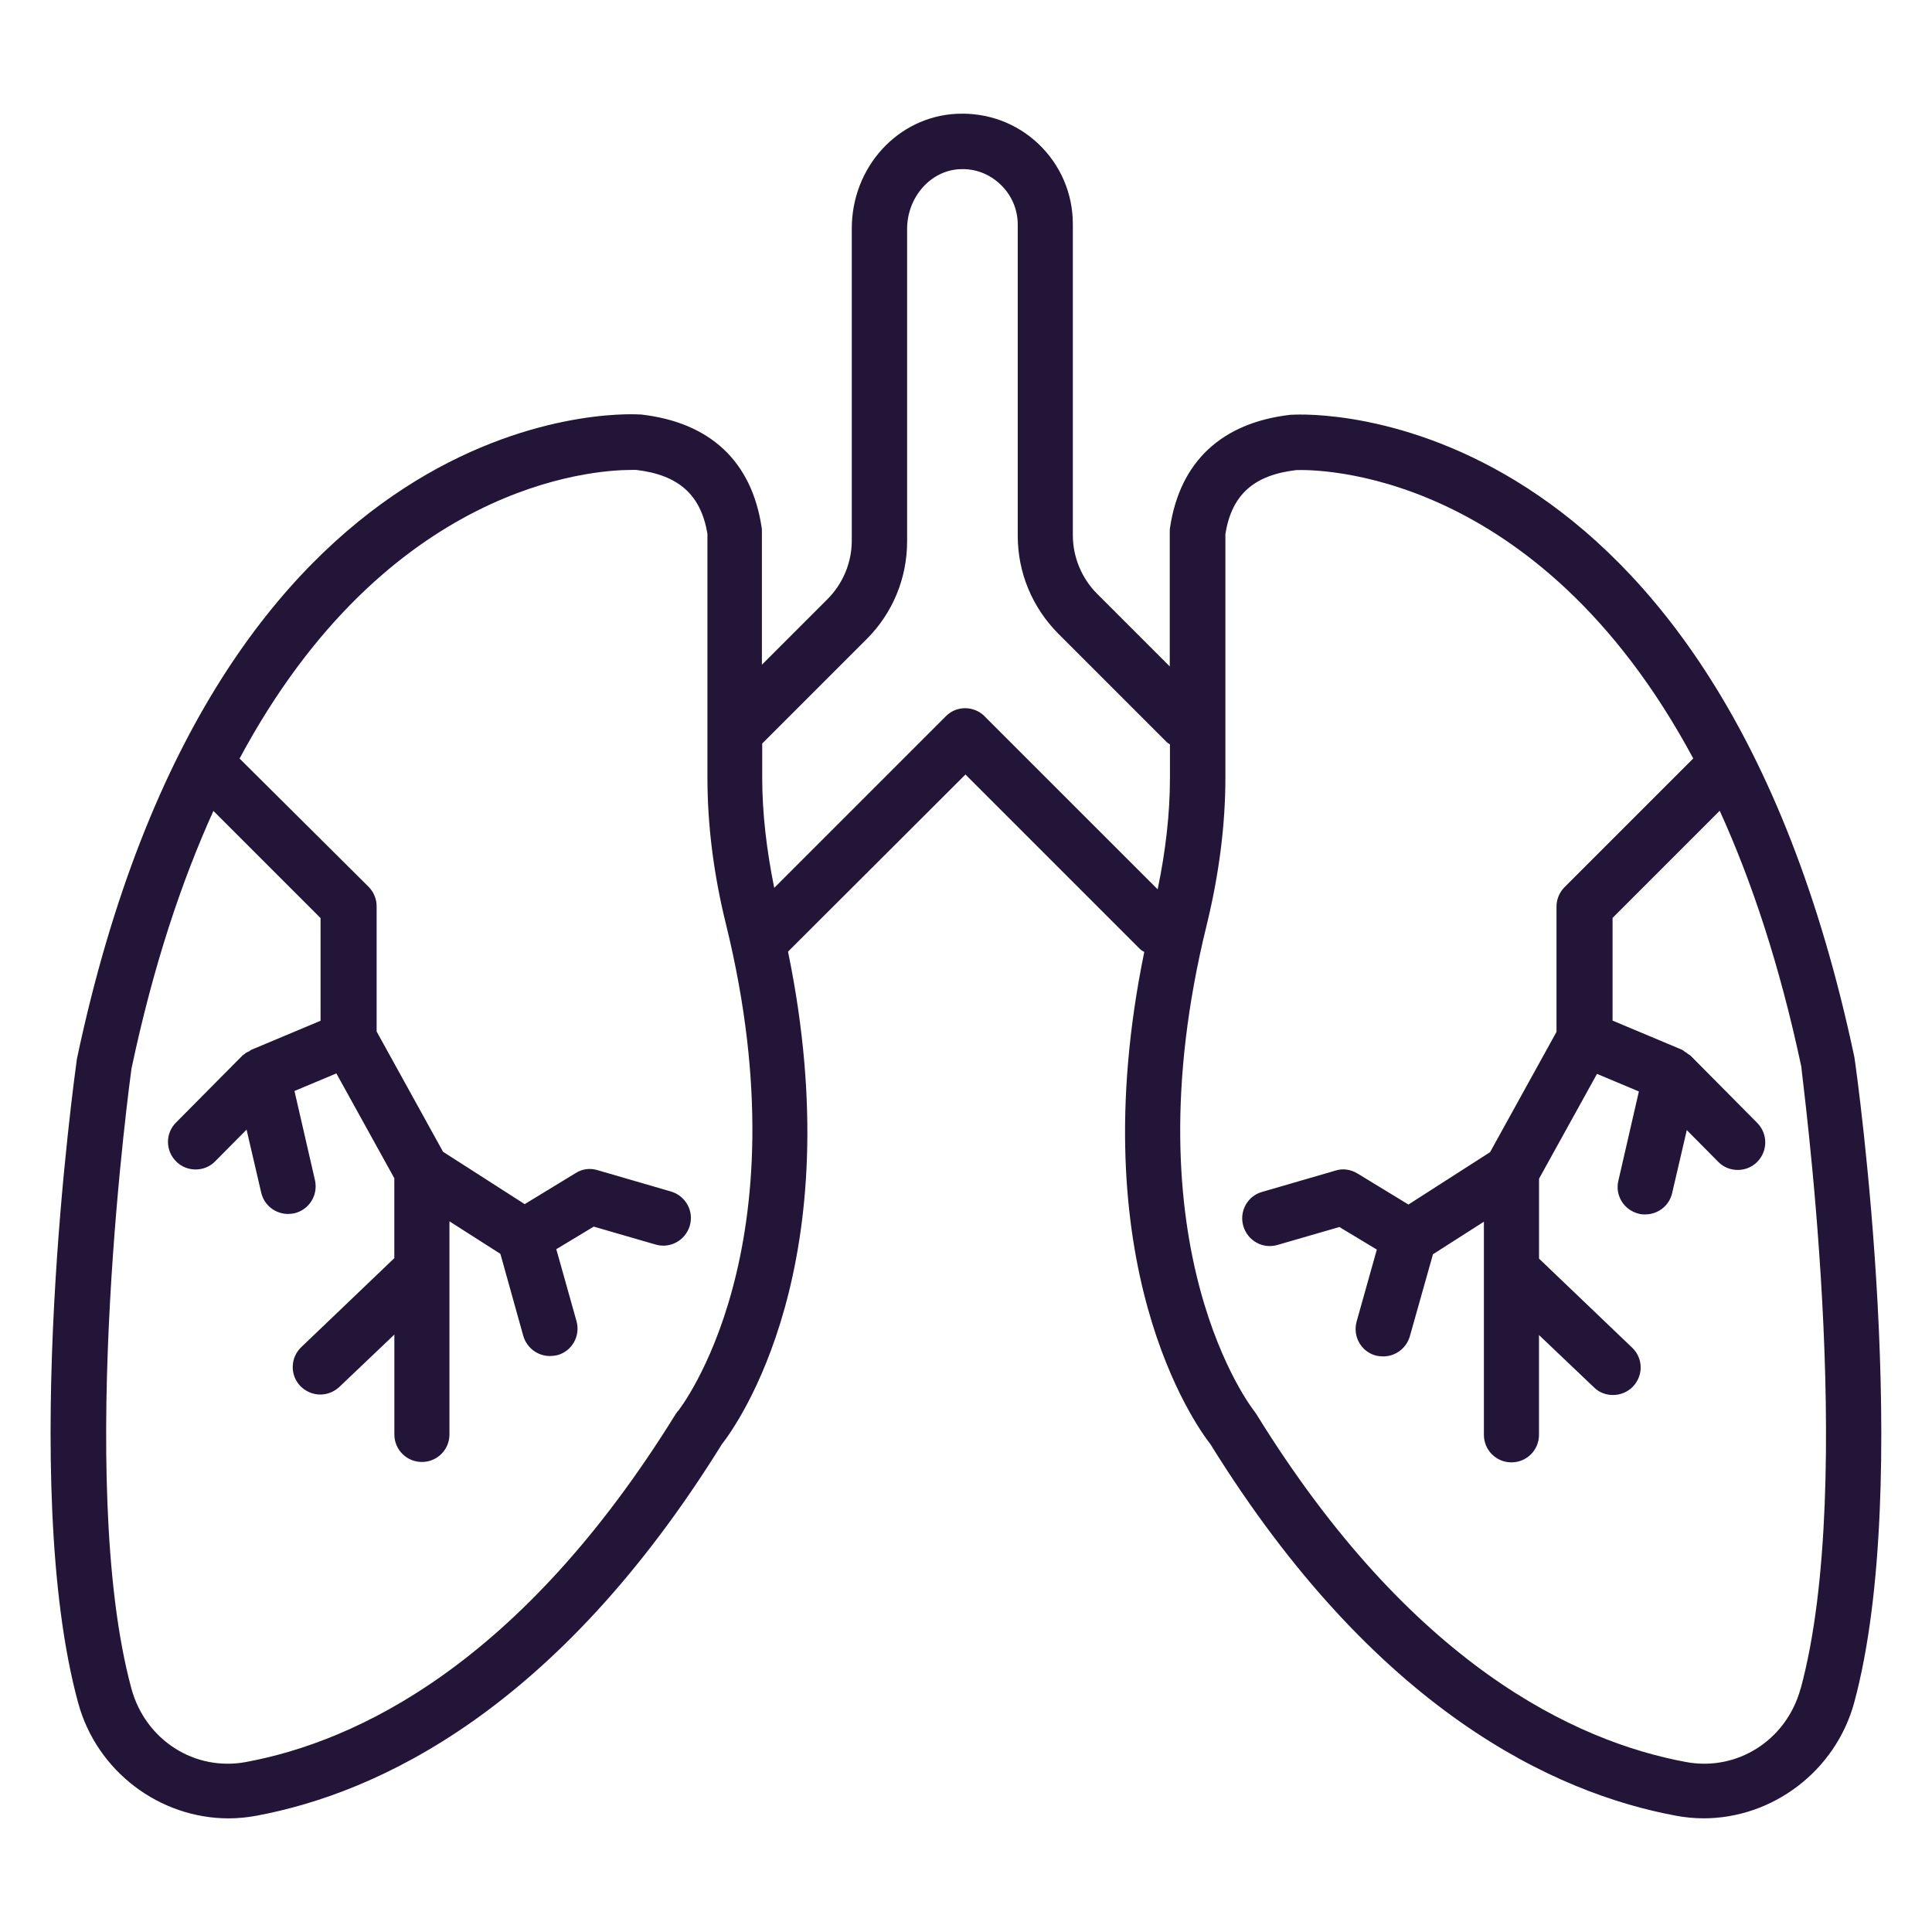 <?xml version="1.0" encoding="UTF-8"?><svg id="Layer_1" xmlns="http://www.w3.org/2000/svg" viewBox="0 0 500 500"><defs><style>.cls-1{fill:#231538;}</style></defs><path class="cls-1" d="M479.92,273.63c-36.13-170.76-141.05-166.58-145.53-166.29h-.37c-17.87,2.05-28.63,12.13-31.21,29.16-.08.37-.08.68-.08,1.05v34.92l-18.79-18.79c-4.02-4.02-6.29-9.55-6.29-15.16V58.02c0-7.95-3.18-15.31-8.87-20.76-5.76-5.45-13.26-8.18-21.21-7.81-15.23.76-27.13,13.79-27.13,29.69v80.76c0,5.68-2.27,11.13-6.29,15.16l-16.97,16.97v-34.55c0-.37,0-.68-.08-1.05-2.58-17.05-13.34-27.13-31.21-29.16h-.37c-4.47-.31-109.39-4.47-145.61,166.74-.61,4.47-15.23,109.69.31,166.66,4.84,17.81,21.13,29.92,38.95,29.92,2.34,0,4.77-.23,7.19-.68,31.37-5.84,77.73-27.27,120.45-96.13,3.87-4.92,33.79-46.58,17.13-127.5l45.92-45.84,45.23,45.23c.31.31.68.45,1.05.68-16.58,80.84,13.26,122.5,17.13,127.42,42.73,68.95,89.08,90.31,120.45,96.13,2.42.45,4.77.68,7.19.68,17.73,0,34.08-12.13,38.95-29.92,15.37-56.8.82-162.11.06-167.03h0ZM175.45,365.16c-.23.23-.37.53-.61.84-40.08,64.77-82.58,84.69-111.13,90-13.34,2.5-26.05-5.68-29.69-18.95-14.69-54.08-.08-159.85,0-160.45,5.61-26.58,12.95-48.48,21.21-66.74l27.73,27.73v26.58l-17.87,7.5c-.23.08-.45.31-.68.45-.39.14-.86.37-1.15.68-.16.16-.31.16-.45.31l-17.27,17.42c-2.81,2.81-2.73,7.34.08,10.08,1.37,1.37,3.18,2.05,5,2.05s3.71-.68,5.08-2.13l8.11-8.18,3.79,16.29c.76,3.34,3.71,5.53,6.97,5.53.53,0,1.05-.08,1.58-.16,3.87-.92,6.21-4.69,5.37-8.55l-5.31-23.11,10.84-4.55,15,27.13v20.68l-24.08,23.03c-2.87,2.73-2.95,7.27-.23,10.08,1.45,1.45,3.26,2.19,5.16,2.19,1.74,0,3.55-.68,4.92-1.97l14.24-13.55v25.84c0,3.95,3.18,7.13,7.13,7.13s7.13-3.18,7.13-7.13v-55.15l13.18,8.42,5.92,21.21c.92,3.18,3.79,5.23,6.89,5.23.61,0,1.29-.08,1.97-.23,3.79-1.05,5.98-5,4.92-8.79l-5.23-18.63,9.69-5.84,15.98,4.63c3.79,1.13,7.73-1.05,8.87-4.84,1.13-3.79-1.05-7.73-4.84-8.87l-19.02-5.53c-1.97-.61-4.02-.31-5.68.76l-13.18,8.03-21.13-13.55-17.19-31.13v-32.42c0-1.89-.76-3.71-2.13-5.08l-33.34-33.14c38.18-71.21,91.52-74.69,101.37-74.69h1.29c10.98,1.29,16.74,6.45,18.42,16.52v63.1c0,12.19,1.58,25,4.84,38.11,20.59,84.01-12.13,125.43-12.44,125.82h0ZM254.84,185.39c-2.81-2.81-7.34-2.81-10.08,0l-44.39,44.39c-1.97-9.77-3.11-19.32-3.11-28.48v-8.87l27.05-27.05c6.74-6.74,10.45-15.76,10.45-25.31V59.24c0-8.18,6.05-15.08,13.55-15.45,4.02-.23,7.73,1.21,10.61,3.95,2.87,2.73,4.47,6.45,4.47,10.37v80.53c0,9.55,3.71,18.48,10.45,25.31l28.18,28.18c.23.23.53.31.76.53v8.71c0,9.24-1.13,18.95-3.18,28.79l-44.77-44.76ZM465.98,437.05c-3.63,13.26-16.37,21.45-29.69,18.95-28.63-5.31-71.13-25.23-111.13-90-.16-.23-.37-.53-.53-.76-.31-.37-33.03-41.82-12.34-125.84,3.18-13.03,4.84-25.84,4.84-38.11v-63.11c1.66-10.16,7.34-15.23,18.34-16.52,4.77-.16,62.27-.76,102.74,74.63l-33.26,33.26c-1.37,1.37-2.13,3.18-2.13,5.08v32.42l-17.19,31.13-21.13,13.55-13.18-8.03c-1.74-1.05-3.79-1.37-5.68-.76l-19.02,5.53c-3.79,1.05-5.98,5.08-4.84,8.87,1.13,3.79,5.08,5.98,8.87,4.84l15.98-4.63,9.69,5.84-5.23,18.63c-1.05,3.79,1.13,7.73,4.92,8.79.68.16,1.29.23,1.97.23,3.11,0,5.98-2.05,6.89-5.23l5.98-21.21,13.18-8.42v55.15c0,3.95,3.18,7.13,7.13,7.13s7.13-3.18,7.13-7.13v-25.82l14.24,13.55c1.37,1.37,3.18,1.97,4.92,1.97,1.89,0,3.79-.76,5.16-2.19,2.73-2.87,2.66-7.34-.23-10.08l-24.08-23.03v-20.68l15-27.13,10.84,4.55-5.31,23.11c-.92,3.87,1.52,7.66,5.37,8.55.53.16,1.05.16,1.58.16,3.26,0,6.21-2.19,6.97-5.53l3.79-16.29,8.11,8.18c1.37,1.45,3.26,2.13,5.08,2.13s3.63-.68,5-2.05c2.81-2.81,2.81-7.27.08-10.08l-17.27-17.42c-.16-.16-.31-.23-.45-.31-.37-.31-.76-.53-1.21-.84-.23-.16-.45-.37-.68-.45l-17.87-7.5v-26.58l27.73-27.73c8.26,18.18,15.53,39.92,21.13,66.29-.1,1.07,14.53,106.82-.18,160.92h0Z"/></svg>